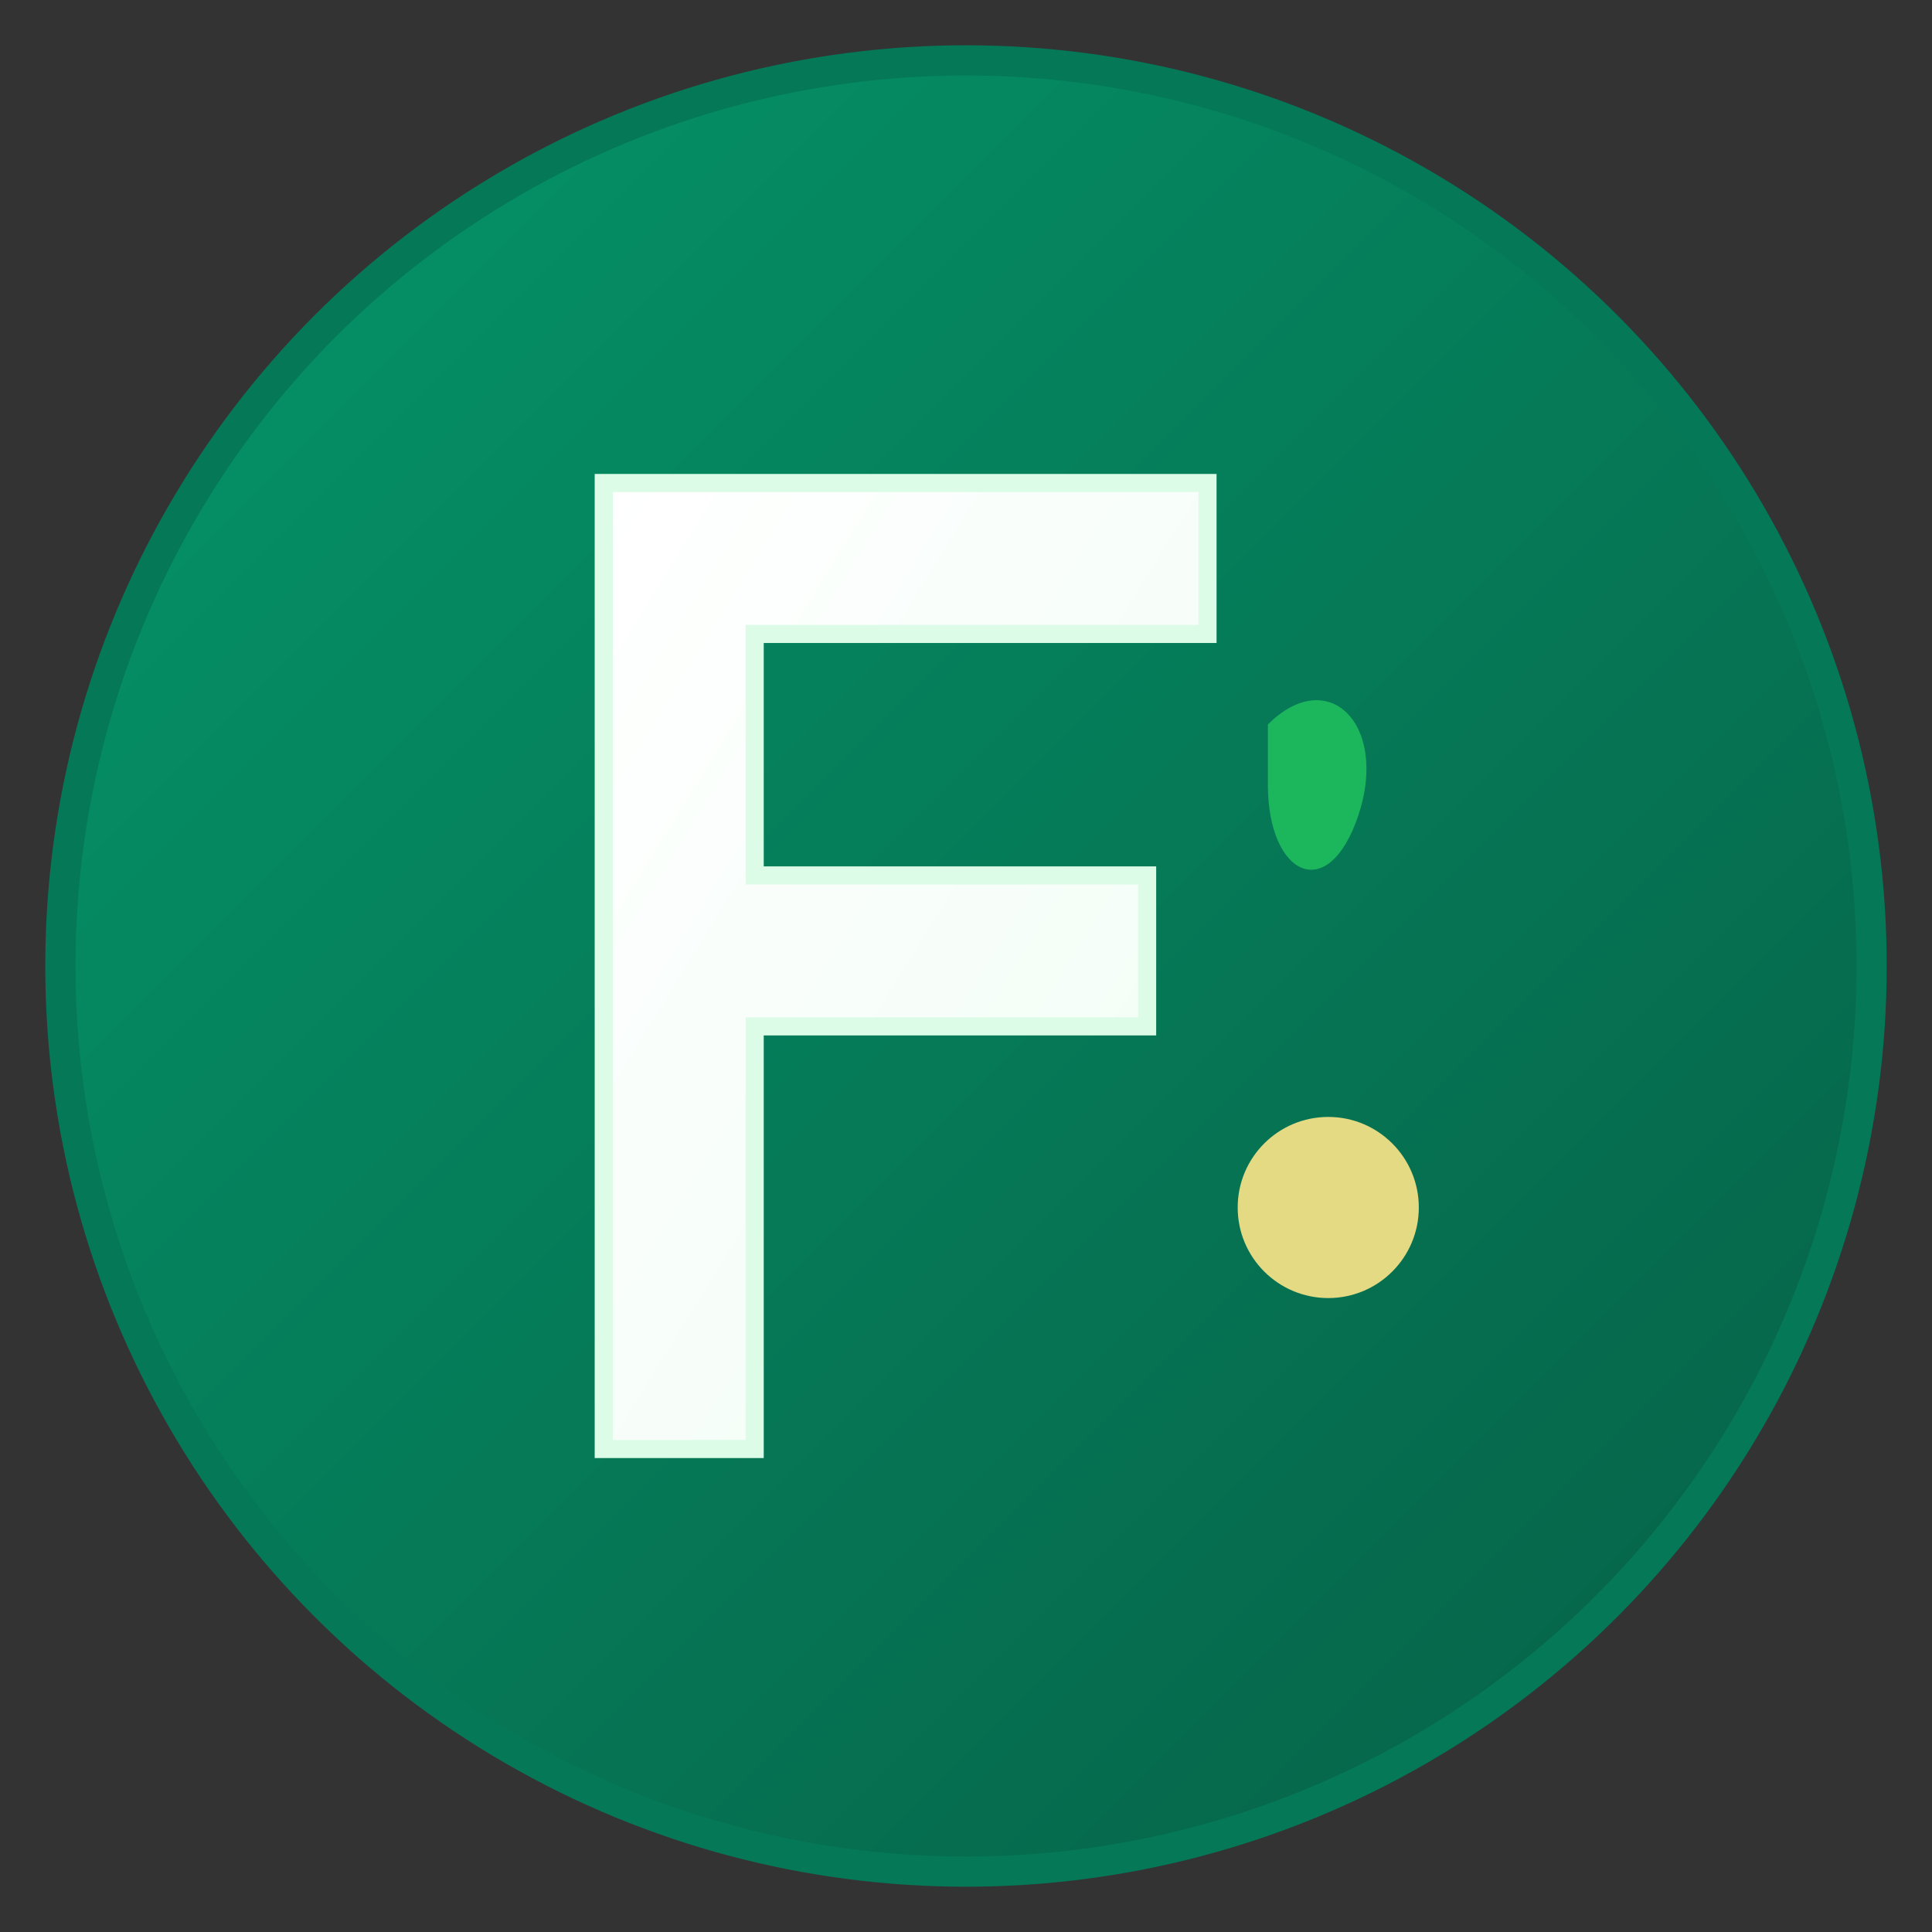 <svg xmlns="http://www.w3.org/2000/svg" viewBox="0 0 32 32" width="32" height="32">
  <rect x="0" y="0" width="32" height="32" fill="#333333" stroke="none"/>
  <!-- Background circle with gradient -->
  <defs>
    <linearGradient id="bgGradient" x1="0%" y1="0%" x2="100%" y2="100%">
      <stop offset="0%" style="stop-color:#059669;stop-opacity:1" />
      <stop offset="100%" style="stop-color:#065f46;stop-opacity:1" />
    </linearGradient>
    <linearGradient id="letterGradient" x1="0%" y1="0%" x2="100%" y2="100%">
      <stop offset="0%" style="stop-color:#ffffff;stop-opacity:1" />
      <stop offset="100%" style="stop-color:#f0fdf4;stop-opacity:1" />
    </linearGradient>
  </defs>
  
  <!-- Main background circle -->
  <circle cx="16" cy="16" r="15" fill="url(#bgGradient)" stroke="#047857" stroke-width="0.5"/>
  
  <!-- Letter F -->
  <path d="M10 8 L10 24 L12.5 24 L12.5 17 L19 17 L19 14.5 L12.5 14.5 L12.5 10.5 L20 10.5 L20 8 Z" 
        fill="url(#letterGradient)" 
        stroke="#dcfce7" 
        stroke-width="0.3"/>
  
  <!-- Small decorative leaf element -->
  <path d="M21 12 C22 11 23 12 22.5 13.5 C22 15 21 14.5 21 13 Z" 
        fill="#22c55e" 
        opacity="0.8"/>
        
  <!-- Small decorative dot -->
  <circle cx="22" cy="20" r="1.5" fill="#fde68a" opacity="0.9"/>
</svg>
